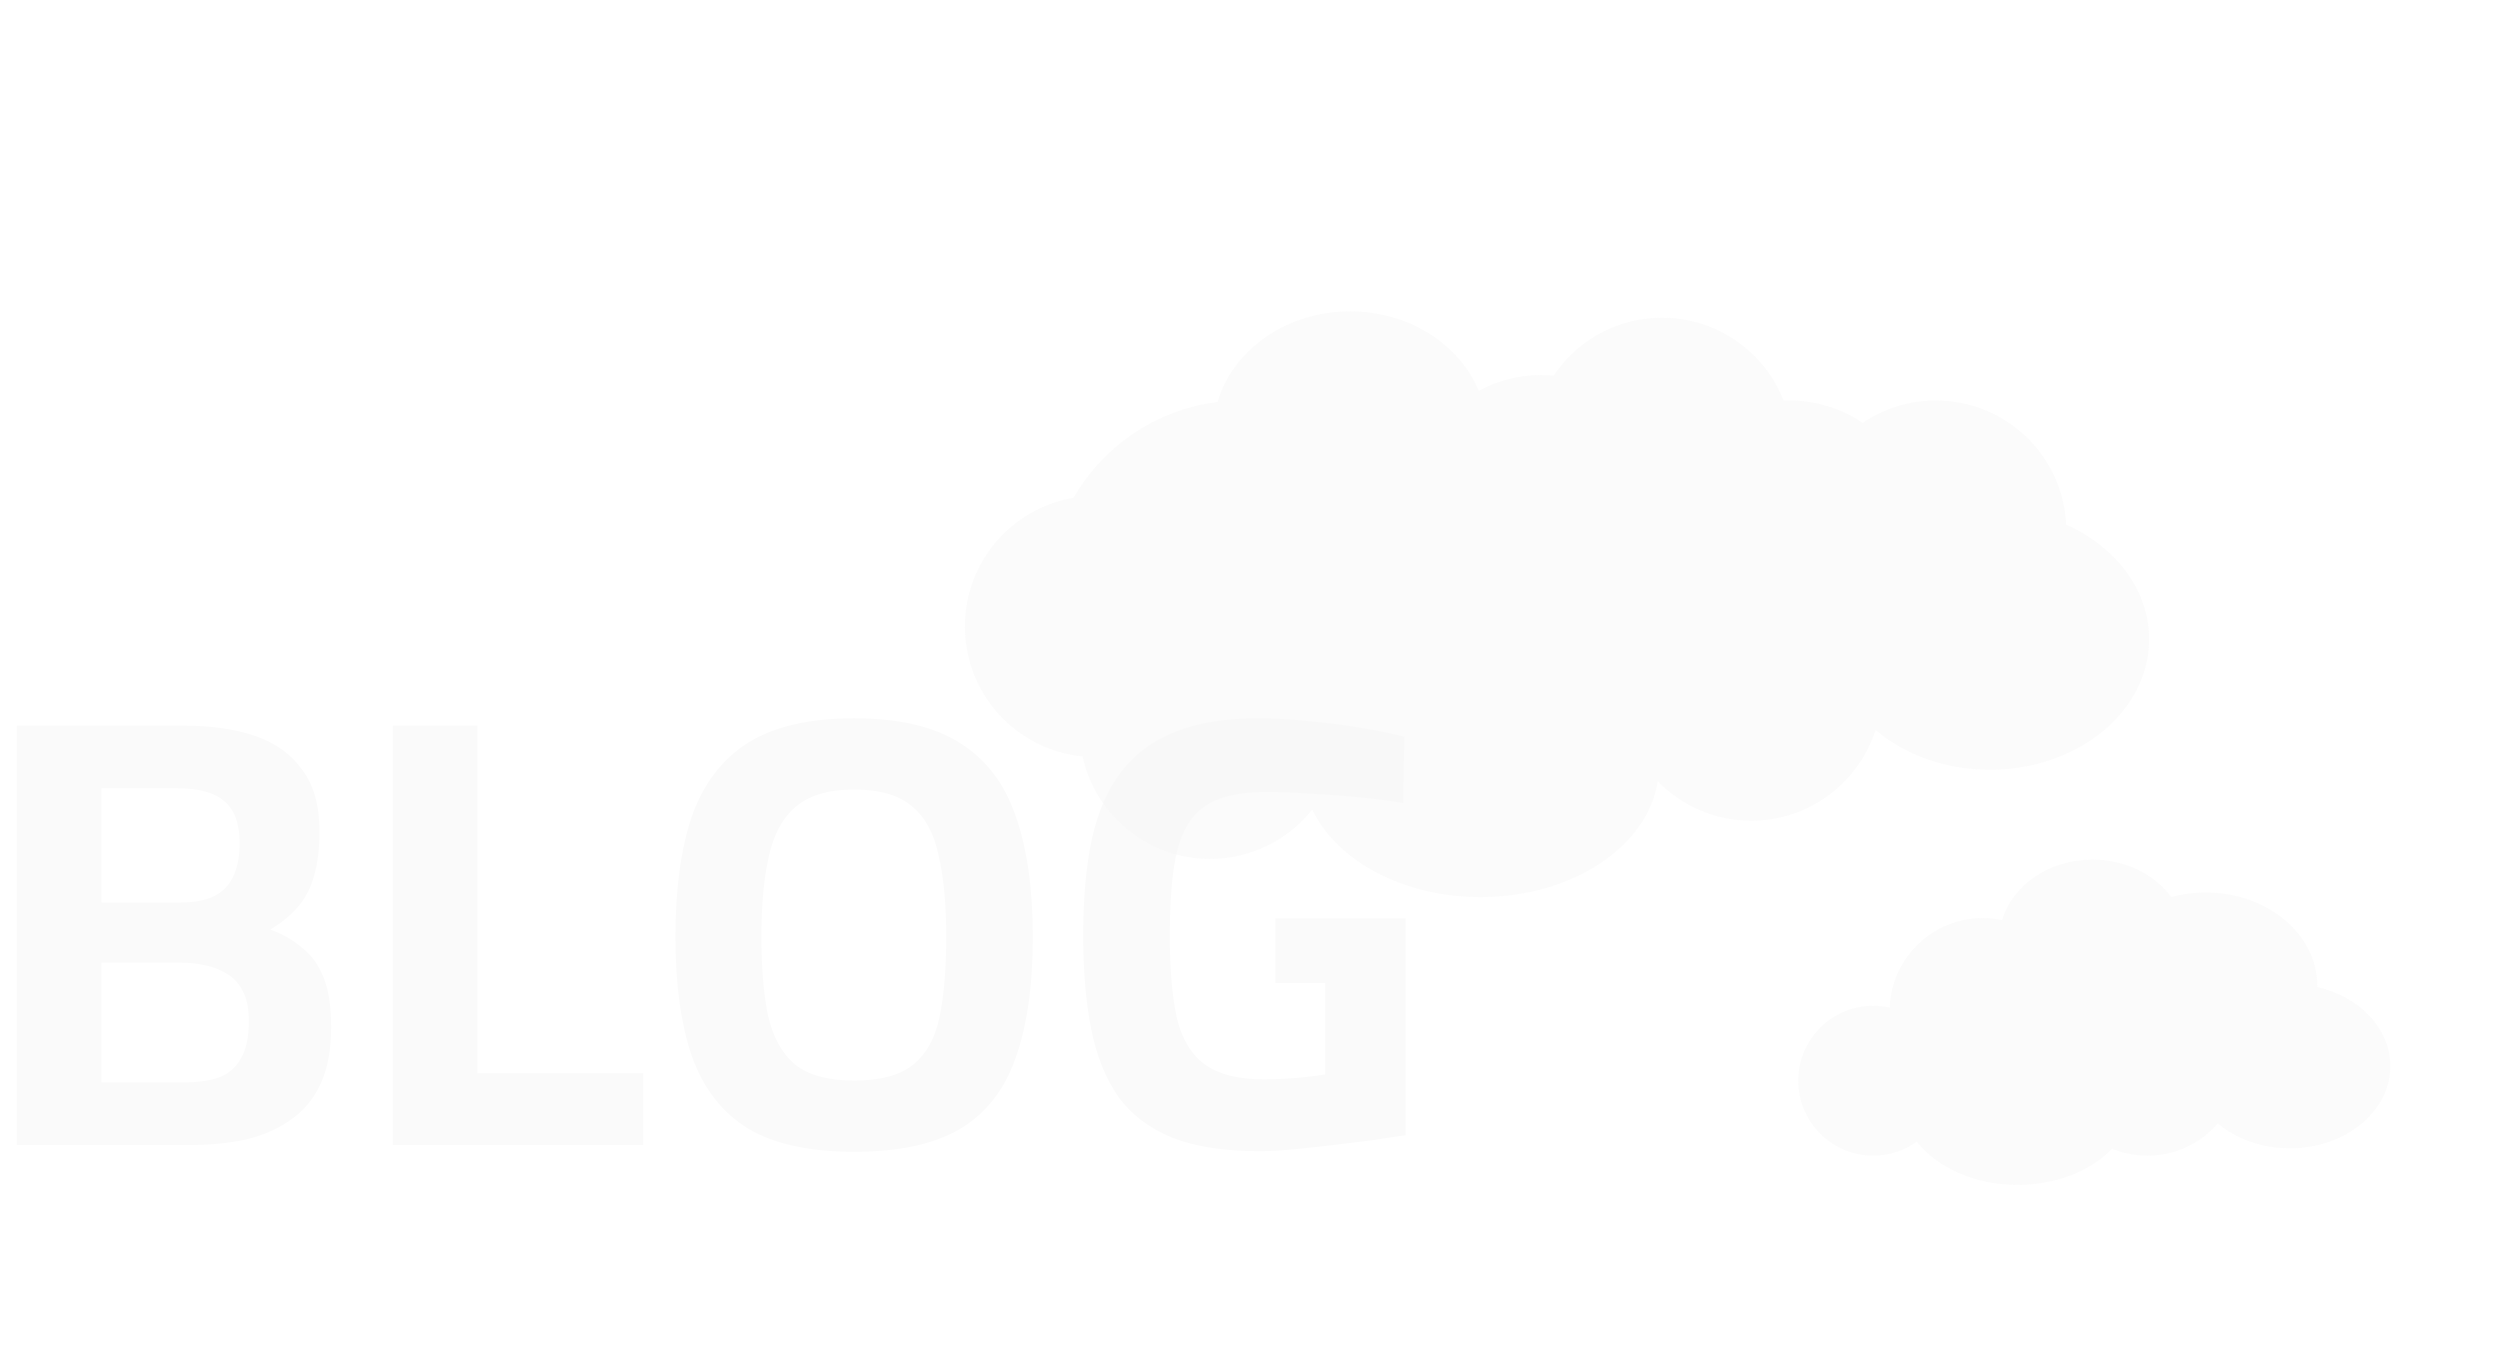 <svg width="114" height="62" viewBox="0 0 114 62" fill="none" xmlns="http://www.w3.org/2000/svg">
<path d="M0.764 52.214V33.09H8.38C9.649 33.09 10.741 33.249 11.656 33.566C12.571 33.884 13.28 34.397 13.784 35.106C14.307 35.797 14.568 36.73 14.568 37.906C14.568 38.709 14.484 39.39 14.316 39.95C14.167 40.492 13.924 40.958 13.588 41.35C13.271 41.724 12.851 42.069 12.328 42.386C12.888 42.592 13.373 42.872 13.784 43.226C14.213 43.562 14.54 44.02 14.764 44.598C14.988 45.158 15.1 45.905 15.1 46.838C15.1 47.865 14.941 48.724 14.624 49.414C14.307 50.105 13.849 50.656 13.252 51.066C12.673 51.477 11.992 51.776 11.208 51.962C10.424 52.13 9.565 52.214 8.632 52.214H0.764ZM4.628 49.358H8.352C9.005 49.358 9.547 49.284 9.976 49.134C10.424 48.966 10.76 48.677 10.984 48.266C11.227 47.856 11.348 47.286 11.348 46.558C11.348 45.998 11.255 45.541 11.068 45.186C10.881 44.832 10.639 44.57 10.34 44.402C10.041 44.216 9.705 44.085 9.332 44.01C8.977 43.936 8.623 43.898 8.268 43.898H4.628V49.358ZM4.628 41.154H8.24C9.192 41.154 9.873 40.93 10.284 40.482C10.713 40.034 10.928 39.353 10.928 38.438C10.928 37.561 10.695 36.926 10.228 36.534C9.78 36.142 9.071 35.946 8.1 35.946H4.628V41.154ZM17.909 52.214V33.09H21.773V48.938H29.332V52.214H17.909ZM38.948 52.522C36.914 52.522 35.299 52.168 34.104 51.458C32.928 50.73 32.079 49.638 31.556 48.182C31.052 46.726 30.8 44.906 30.8 42.722C30.8 40.52 31.052 38.681 31.556 37.206C32.079 35.732 32.928 34.621 34.104 33.874C35.299 33.128 36.914 32.754 38.948 32.754C40.983 32.754 42.588 33.128 43.764 33.874C44.959 34.621 45.808 35.732 46.312 37.206C46.835 38.681 47.096 40.52 47.096 42.722C47.096 44.944 46.835 46.782 46.312 48.238C45.808 49.694 44.959 50.777 43.764 51.486C42.588 52.177 40.983 52.522 38.948 52.522ZM38.948 49.274C40.124 49.274 41.011 49.041 41.608 48.574C42.224 48.089 42.635 47.361 42.84 46.39C43.046 45.401 43.148 44.178 43.148 42.722C43.148 41.266 43.036 40.044 42.812 39.054C42.607 38.046 42.206 37.29 41.608 36.786C41.011 36.264 40.124 36.002 38.948 36.002C37.791 36.002 36.904 36.264 36.288 36.786C35.691 37.29 35.28 38.046 35.056 39.054C34.832 40.044 34.72 41.266 34.72 42.722C34.72 44.16 34.823 45.364 35.028 46.334C35.252 47.305 35.663 48.042 36.26 48.546C36.876 49.032 37.772 49.274 38.948 49.274ZM57.43 52.494C55.825 52.494 54.499 52.289 53.454 51.878C52.409 51.449 51.587 50.824 50.99 50.002C50.411 49.162 50.001 48.136 49.758 46.922C49.515 45.69 49.394 44.272 49.394 42.666C49.394 40.968 49.525 39.502 49.786 38.27C50.066 37.02 50.514 35.993 51.13 35.19C51.765 34.369 52.586 33.762 53.594 33.37C54.621 32.96 55.881 32.754 57.374 32.754C58.139 32.754 58.933 32.801 59.754 32.894C60.594 32.969 61.387 33.072 62.134 33.202C62.899 33.333 63.534 33.464 64.038 33.594L63.982 36.618C63.459 36.525 62.825 36.441 62.078 36.366C61.35 36.292 60.603 36.236 59.838 36.198C59.073 36.142 58.382 36.114 57.766 36.114C56.833 36.114 56.067 36.236 55.47 36.478C54.891 36.721 54.443 37.113 54.126 37.654C53.827 38.177 53.622 38.858 53.51 39.698C53.398 40.52 53.342 41.509 53.342 42.666C53.342 44.141 53.445 45.373 53.65 46.362C53.874 47.333 54.294 48.052 54.91 48.518C55.545 48.985 56.45 49.218 57.626 49.218C57.925 49.218 58.242 49.209 58.578 49.19C58.933 49.172 59.269 49.144 59.586 49.106C59.922 49.069 60.202 49.032 60.426 48.994V44.822H58.158V41.882H64.094V51.766C63.683 51.822 63.189 51.897 62.61 51.99C62.031 52.065 61.425 52.14 60.79 52.214C60.174 52.289 59.567 52.354 58.97 52.41C58.391 52.466 57.878 52.494 57.43 52.494Z" fill="#FAFAFA"/>
<g opacity="0.4" filter="url(#filter0_d_0_1)">
<path fill-rule="evenodd" clip-rule="evenodd" d="M87.403 38.061C86.844 38.462 86.158 38.698 85.417 38.698C83.53 38.698 82 37.168 82 35.281C82 33.394 83.53 31.864 85.417 31.864C85.675 31.864 85.927 31.893 86.17 31.948C86.257 29.678 88.125 27.864 90.417 27.864C90.719 27.864 91.014 27.896 91.298 27.956C91.767 26.37 93.433 25.198 95.417 25.198C96.929 25.198 98.257 25.879 99.01 26.905C99.505 26.771 100.034 26.698 100.583 26.698C103.391 26.698 105.667 28.601 105.667 30.948C105.667 30.967 105.667 30.986 105.666 31.006C107.59 31.451 109 32.898 109 34.614C109 36.685 106.948 38.364 104.417 38.364C103.128 38.364 101.963 37.929 101.131 37.229C100.351 38.129 99.201 38.698 97.917 38.698C97.349 38.698 96.808 38.587 96.313 38.385C95.343 39.383 93.772 40.031 92 40.031C90.042 40.031 88.331 39.24 87.403 38.061Z" fill="#F5F5F5"/>
</g>
<g opacity="0.4" filter="url(#filter1_d_0_1)">
<path fill-rule="evenodd" clip-rule="evenodd" d="M61.565 0.198C58.658 0.198 56.215 1.954 55.52 4.331C52.709 4.682 50.307 6.351 48.953 8.701C46.141 9.176 44 11.622 44 14.569C44 17.657 46.352 20.196 49.363 20.492C49.948 23.165 52.329 25.166 55.177 25.166C57.065 25.166 58.748 24.287 59.838 22.916C60.945 25.24 63.964 26.907 67.516 26.907C71.696 26.907 75.138 24.598 75.594 21.627C76.675 22.735 78.184 23.424 79.855 23.424C82.509 23.424 84.757 21.686 85.525 19.287C86.844 20.405 88.694 21.101 90.742 21.101C94.751 21.101 98 18.436 98 15.149C98 12.895 96.472 10.934 94.219 9.924C94.068 6.772 91.464 4.262 88.274 4.262C87.037 4.262 85.888 4.64 84.936 5.286C83.983 4.64 82.834 4.262 81.597 4.262C81.508 4.262 81.421 4.264 81.333 4.268C80.466 2.055 78.311 0.488 75.79 0.488C73.729 0.488 71.913 1.536 70.844 3.128C70.657 3.11 70.467 3.101 70.274 3.101C69.244 3.101 68.275 3.363 67.43 3.823C66.557 1.708 64.26 0.198 61.565 0.198Z" fill="#F5F5F5"/>
</g>
<defs>
<filter id="filter0_d_0_1" x="74.988" y="25.198" width="41.023" height="35.845" filterUnits="userSpaceOnUse" color-interpolation-filters="sRGB">
<feFlood flood-opacity="0" result="BackgroundImageFix"/>
<feColorMatrix in="SourceAlpha" type="matrix" values="0 0 0 0 0 0 0 0 0 0 0 0 0 0 0 0 0 0 127 0" result="hardAlpha"/>
<feOffset dy="14"/>
<feGaussianBlur stdDeviation="3.506"/>
<feComposite in2="hardAlpha" operator="out"/>
<feColorMatrix type="matrix" values="0 0 0 0 0 0 0 0 0 0 0 0 0 0 0 0 0 0 0.25 0"/>
<feBlend mode="normal" in2="BackgroundImageFix" result="effect1_dropShadow_0_1"/>
<feBlend mode="normal" in="SourceGraphic" in2="effect1_dropShadow_0_1" result="shape"/>
</filter>
<filter id="filter1_d_0_1" x="36.988" y="0.198" width="68.023" height="47.721" filterUnits="userSpaceOnUse" color-interpolation-filters="sRGB">
<feFlood flood-opacity="0" result="BackgroundImageFix"/>
<feColorMatrix in="SourceAlpha" type="matrix" values="0 0 0 0 0 0 0 0 0 0 0 0 0 0 0 0 0 0 127 0" result="hardAlpha"/>
<feOffset dy="14"/>
<feGaussianBlur stdDeviation="3.506"/>
<feComposite in2="hardAlpha" operator="out"/>
<feColorMatrix type="matrix" values="0 0 0 0 0 0 0 0 0 0 0 0 0 0 0 0 0 0 0.25 0"/>
<feBlend mode="normal" in2="BackgroundImageFix" result="effect1_dropShadow_0_1"/>
<feBlend mode="normal" in="SourceGraphic" in2="effect1_dropShadow_0_1" result="shape"/>
</filter>
</defs>
</svg>
